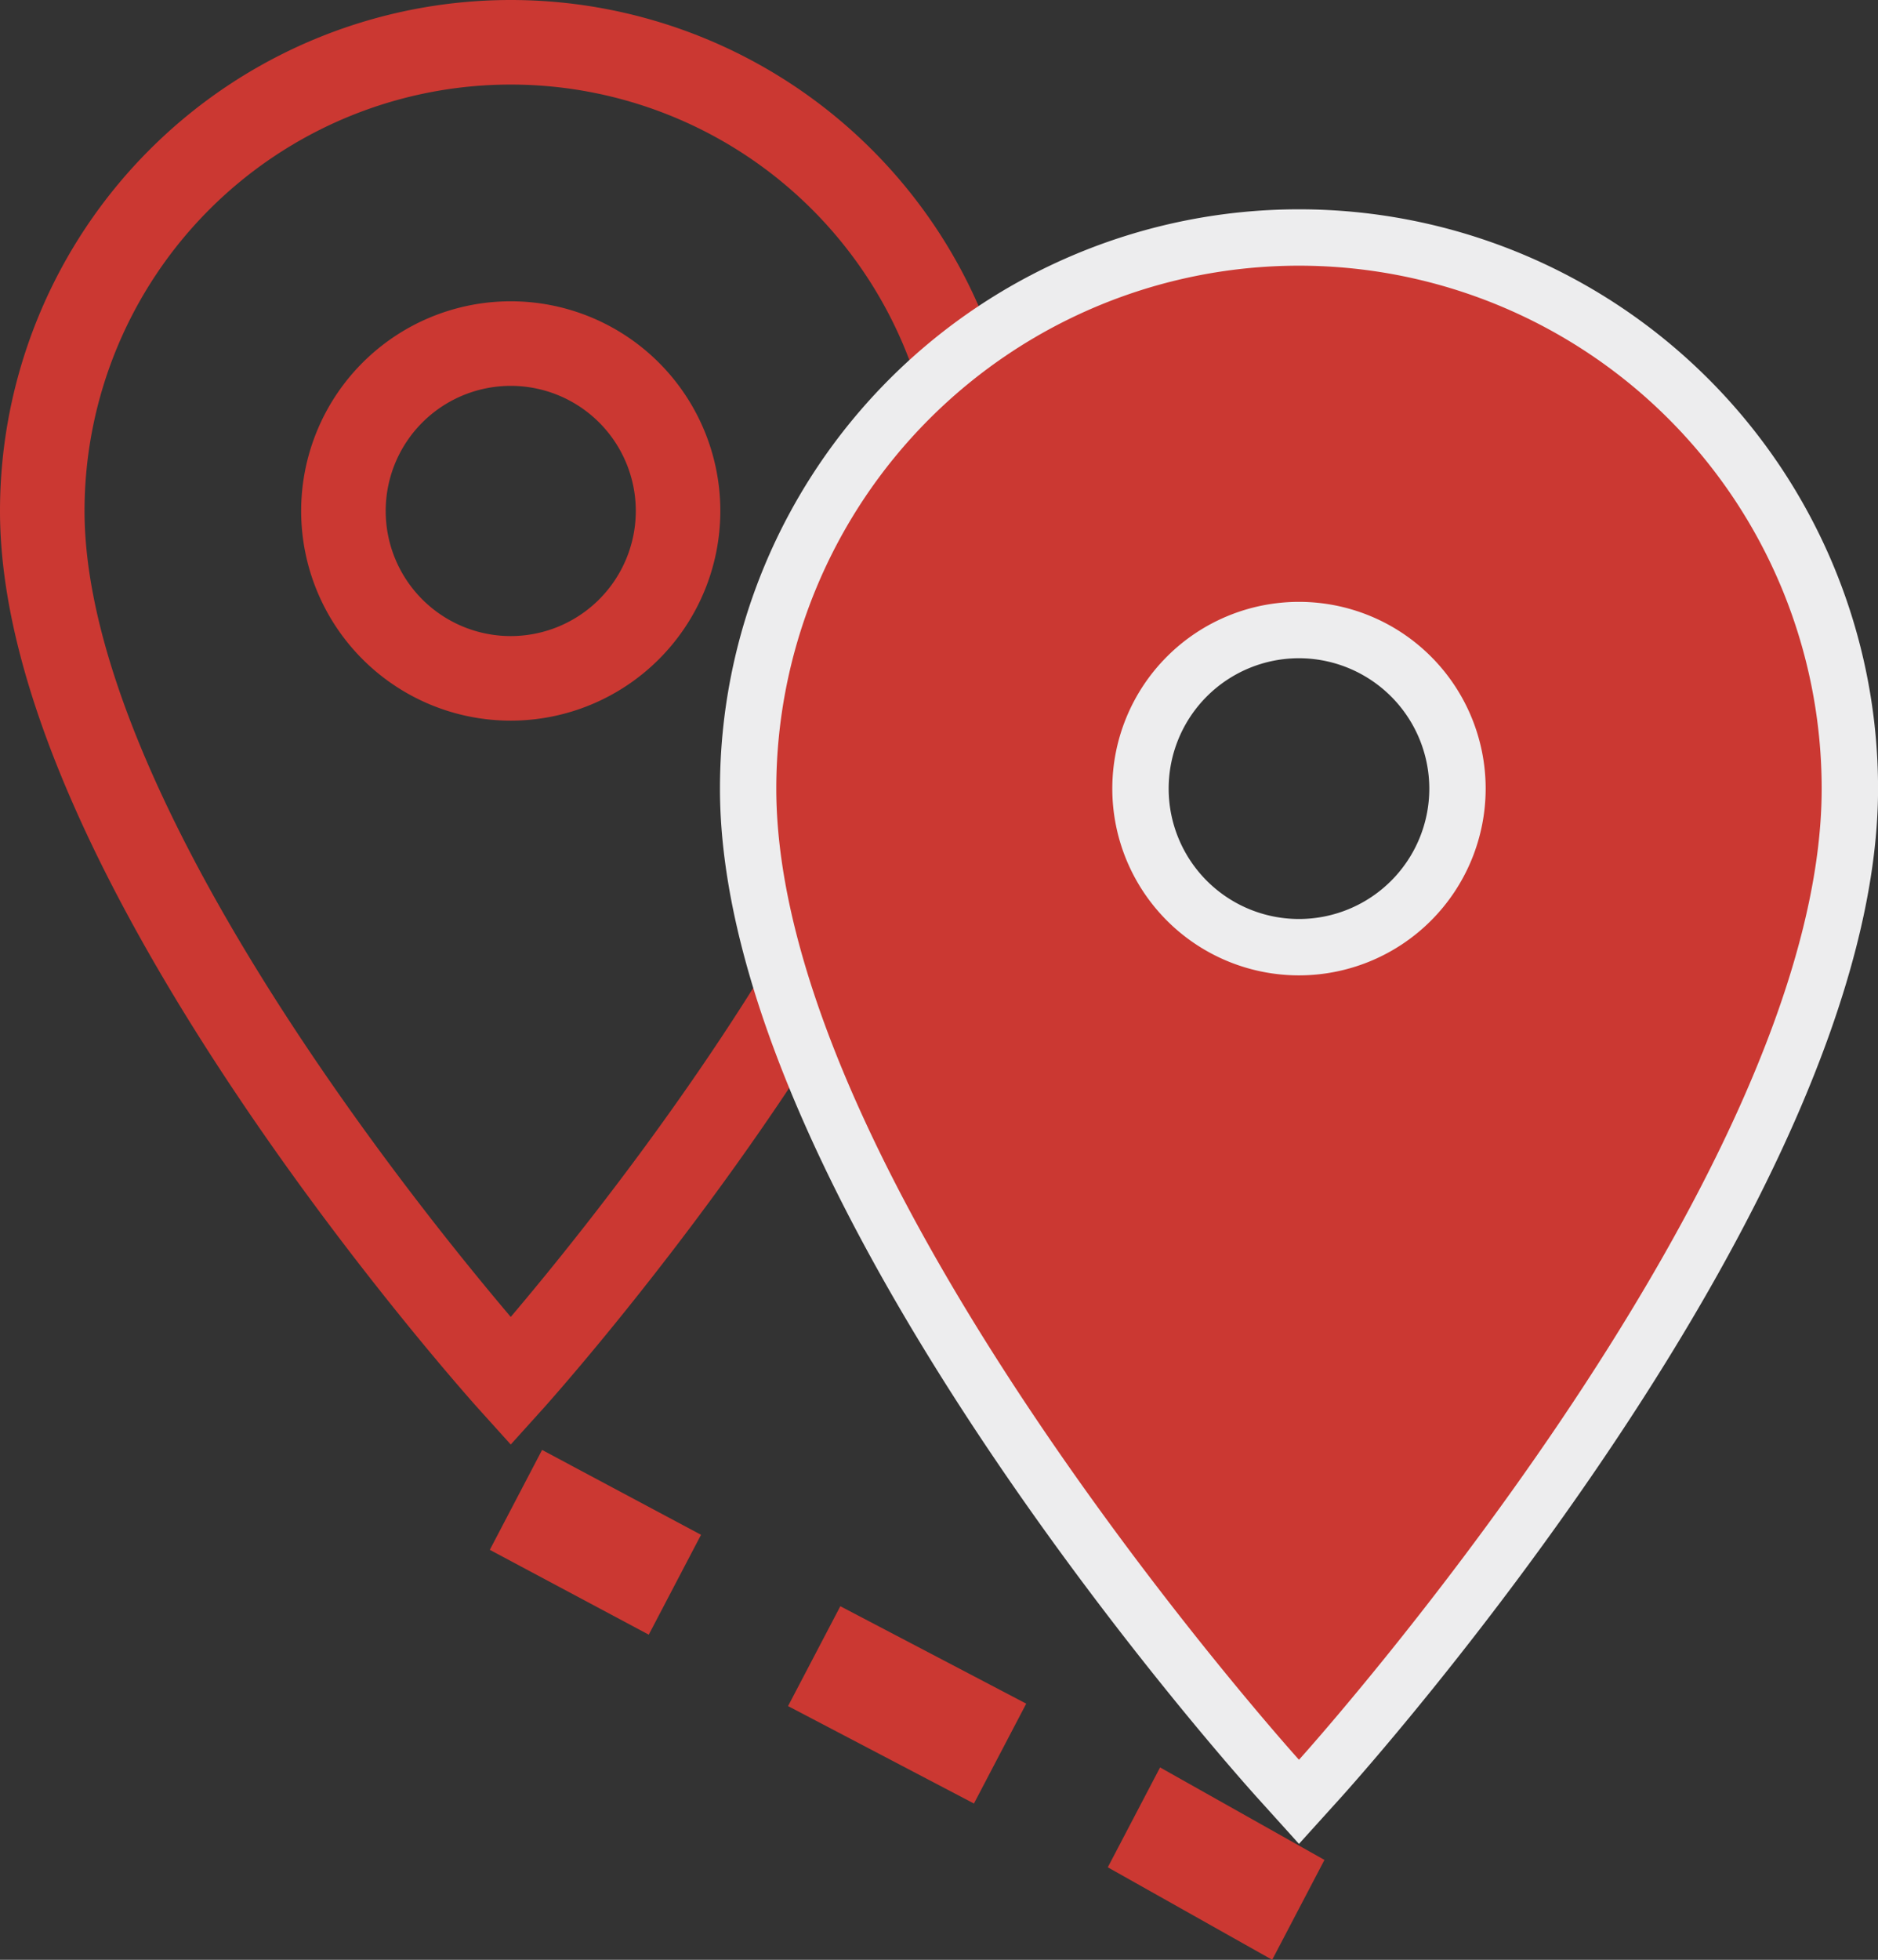 <svg xmlns="http://www.w3.org/2000/svg" width="66.649" height="69.521" viewBox="0 0 66.649 69.521">
  <rect x="0" y="0" width="66.649" height="69.521" fill="#333333" stroke="none"/>
  <g id="Group_524" data-name="Group 524" transform="translate(-10599.823 -1985.25)">
    <g id="Group_516" data-name="Group 516">
      <g id="Group_515" data-name="Group 515">
        <path id="Path_405" data-name="Path 405" d="M10617.949,1986.75a16.629,16.629,0,0,0-16.626,16.626c0,12.47,16.626,30.878,16.626,30.878s16.627-18.408,16.627-30.878A16.63,16.63,0,0,0,10617.949,1986.75Zm0,22.564a5.938,5.938,0,1,1,5.938-5.938A5.941,5.941,0,0,1,10617.949,2009.314Z" fill="none" stroke="#cb3832" stroke-miterlimit="10" stroke-width="3"/>
      </g>
    </g>
    <g id="Group_517" data-name="Group 517">
      <path id="Path_406" data-name="Path 406" d="M10645.923,2050.659l-1.484-1.643c-.778-.863-19.065-21.276-19.065-35.791a20.55,20.55,0,1,1,41.1,0c0,14.515-18.288,34.928-19.065,35.791Zm0-53.984a16.568,16.568,0,0,0-16.55,16.55c0,10.744,12.233,26.251,16.55,31.387,4.316-5.136,16.55-20.643,16.55-31.387A16.568,16.568,0,0,0,10645.923,1996.675Zm0,25.175a8.625,8.625,0,1,1,8.625-8.625A8.635,8.635,0,0,1,10645.923,2021.85Zm0-13.25a4.625,4.625,0,1,0,4.625,4.625A4.631,4.631,0,0,0,10645.923,2008.6Z" fill="#ededee"/>
    </g>
    <g id="Group_519" data-name="Group 519">
      <g id="Group_518" data-name="Group 518">
        <path id="Path_407" data-name="Path 407" d="M10645.923,1994.675a18.553,18.553,0,0,0-18.55,18.55c0,13.912,18.55,34.45,18.55,34.45s18.55-20.538,18.55-34.45A18.553,18.553,0,0,0,10645.923,1994.675Zm0,25.175a6.625,6.625,0,1,1,6.625-6.625A6.627,6.627,0,0,1,10645.923,2019.85Z" fill="#cb3832"/>
      </g>
    </g>
    <g id="Group_523" data-name="Group 523">
      <g id="Group_520" data-name="Group 520">
        <path id="Path_408" data-name="Path 408" d="M10622.847,2043.238l-5.641-3.01,1.855-3.543,5.641,3.01Z" fill="#cb3832"/>
      </g>
      <g id="Group_521" data-name="Group 521">
        <rect id="Rectangle_297" data-name="Rectangle 297" width="3.999" height="7.448" transform="translate(10627.79 2045.771) rotate(-62.353)" fill="#cb3832"/>
      </g>
      <g id="Group_522" data-name="Group 522">
        <path id="Path_409" data-name="Path 409" d="M10644.972,2054.771l-5.834-3.281,1.855-3.543,5.834,3.281Z" fill="#cb3832"/>
      </g>
    </g>
  </g>
</svg>
